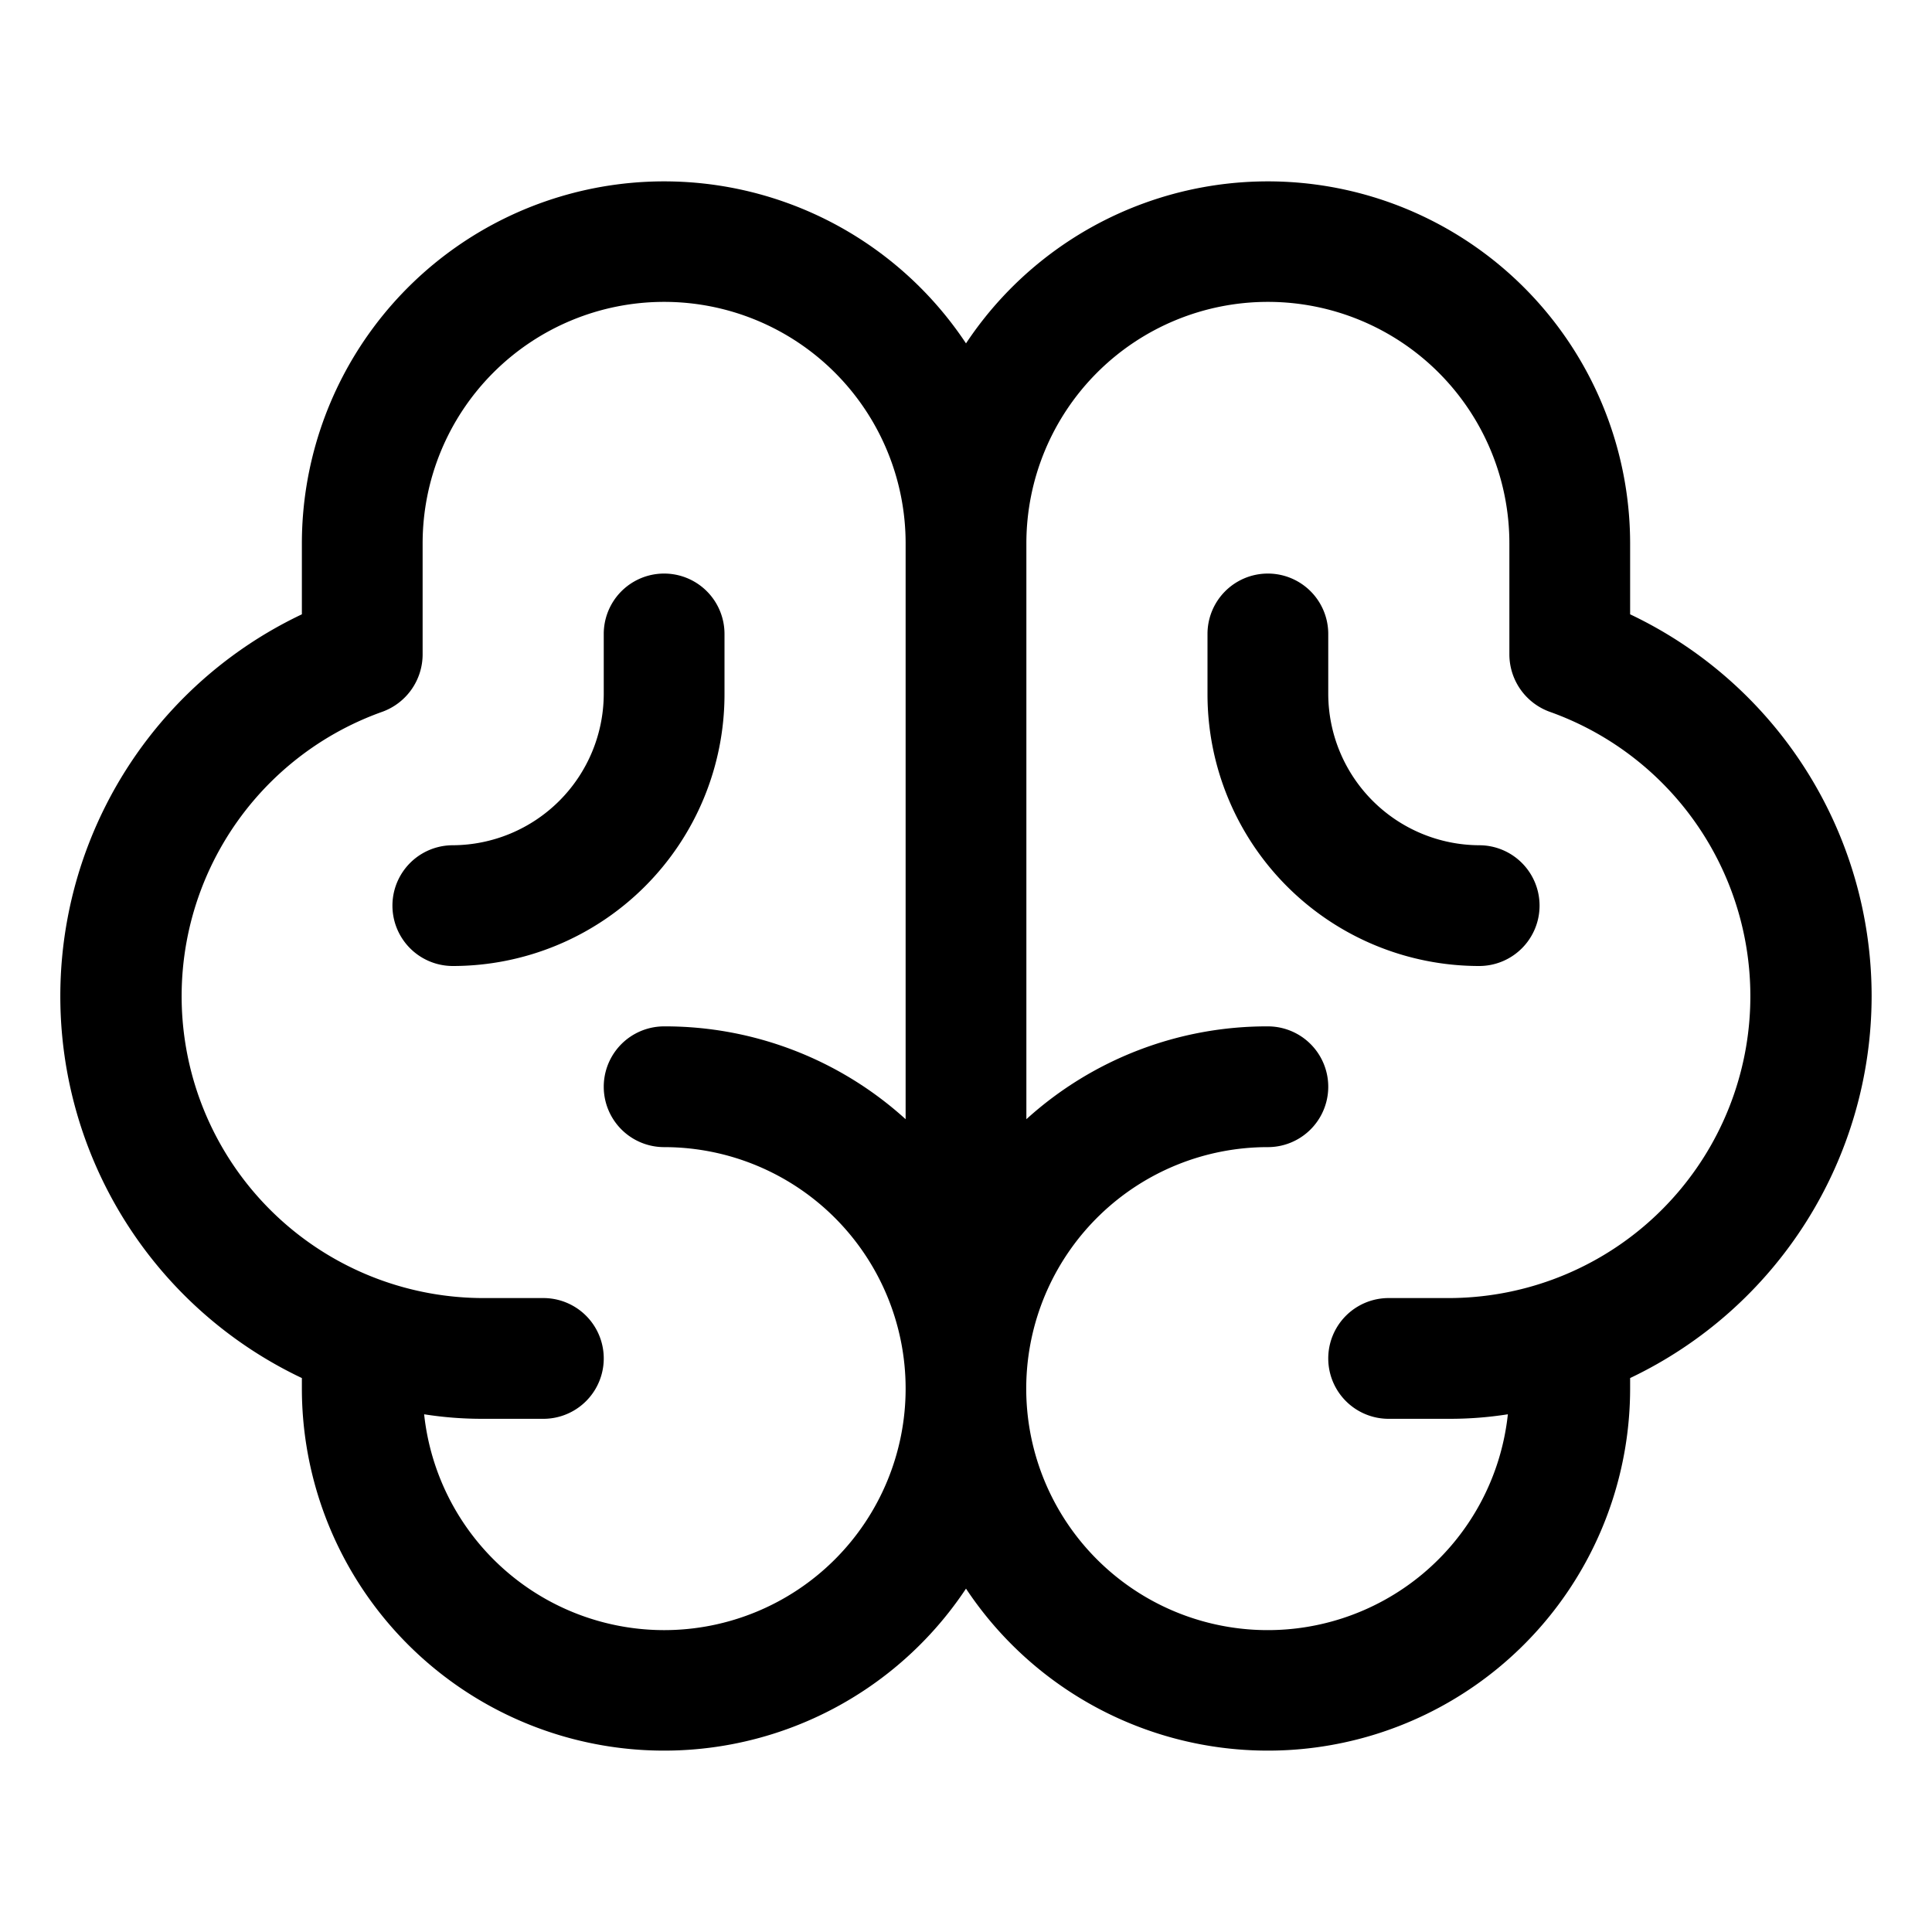 <svg xmlns="http://www.w3.org/2000/svg" xmlns:xlink="http://www.w3.org/1999/xlink" aria-hidden="true" role="img" class="iconify iconify--ph" width="100%" height="100%" preserveAspectRatio="xMidYMid meet" viewBox="0 0 256 256"><path fill="currentColor" d="M248 132a56 56 0 0 0-32-50.6V72a48 48 0 0 0-88-26.5A48 48 0 0 0 40 72v9.4a56 56 0 0 0 0 101.2v1.4a48 48 0 0 0 88 26.5a48 48 0 0 0 88-26.5v-1.4a56.1 56.1 0 0 0 32-50.6ZM88 216a32 32 0 0 1-31.8-28.6a49.3 49.3 0 0 0 7.8.6h8a8 8 0 0 0 0-16h-8a40 40 0 0 1-13.3-77.7a8.1 8.1 0 0 0 5.3-7.6V72a32 32 0 0 1 64 0v76.3A47.4 47.4 0 0 0 88 136a8 8 0 0 0 0 16a32 32 0 0 1 0 64Zm104-44h-8a8 8 0 0 0 0 16h8a49.3 49.3 0 0 0 7.8-.6A32 32 0 1 1 168 152a8 8 0 0 0 0-16a47.4 47.4 0 0 0-32 12.3V72a32 32 0 0 1 64 0v14.7a8.1 8.1 0 0 0 5.3 7.6A40 40 0 0 1 192 172ZM60 128a8 8 0 0 1 0-16a20.1 20.1 0 0 0 20-20v-8a8 8 0 0 1 16 0v8a36 36 0 0 1-36 36Zm144-8a8 8 0 0 1-8 8a36 36 0 0 1-36-36v-8a8 8 0 0 1 16 0v8a20.1 20.1 0 0 0 20 20a8 8 0 0 1 8 8Z"></path></svg>